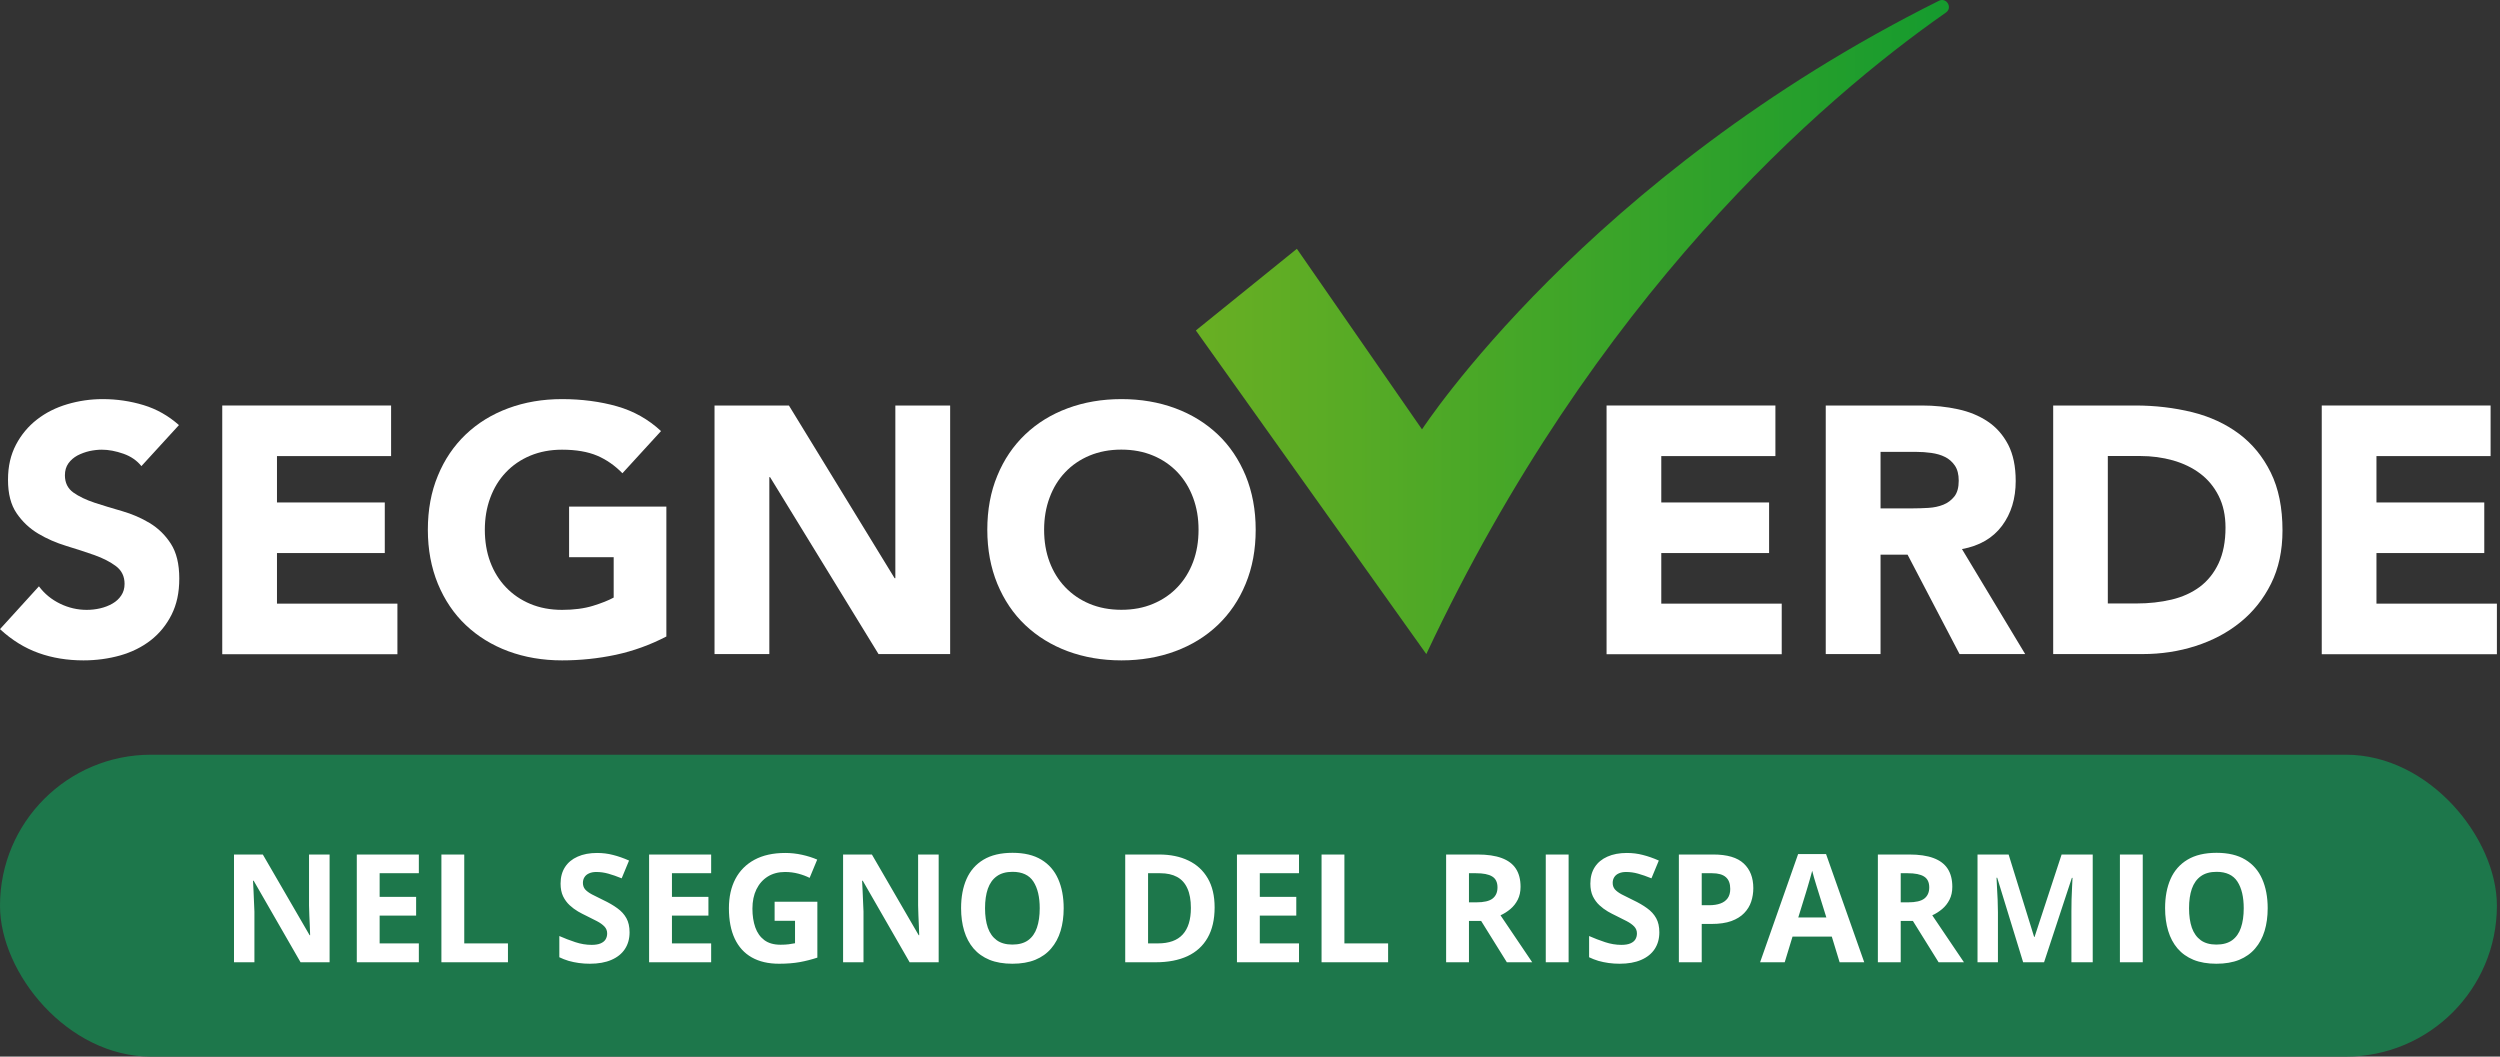 <svg width="265" height="112" viewBox="0 0 265 112" fill="none" xmlns="http://www.w3.org/2000/svg">
<rect x="0" y="0" width="265" height="112" fill="#333333" stroke="none"/>
<path d="M14.997 49.418C14.525 48.826 13.89 48.38 13.084 48.096C12.277 47.813 11.514 47.667 10.793 47.667C10.373 47.667 9.935 47.719 9.489 47.813C9.043 47.916 8.622 48.071 8.219 48.276C7.825 48.491 7.499 48.766 7.25 49.117C7.001 49.469 6.881 49.889 6.881 50.379C6.881 51.176 7.181 51.777 7.773 52.206C8.365 52.626 9.12 52.987 10.021 53.287C10.93 53.587 11.9 53.879 12.947 54.179C13.985 54.48 14.963 54.9 15.864 55.441C16.773 55.99 17.52 56.719 18.111 57.637C18.703 58.555 19.004 59.782 19.004 61.318C19.004 62.853 18.729 64.063 18.189 65.153C17.64 66.242 16.902 67.152 15.975 67.872C15.049 68.593 13.967 69.125 12.741 69.477C11.514 69.82 10.218 70 8.854 70C7.138 70 5.551 69.743 4.092 69.219C2.625 68.696 1.261 67.855 0 66.688L4.127 62.15C4.719 62.948 5.474 63.557 6.375 63.994C7.275 64.432 8.219 64.646 9.189 64.646C9.661 64.646 10.141 64.595 10.621 64.483C11.102 64.372 11.54 64.2 11.926 63.977C12.312 63.754 12.62 63.471 12.852 63.119C13.084 62.776 13.204 62.364 13.204 61.892C13.204 61.094 12.904 60.477 12.294 60.013C11.685 59.559 10.922 59.164 10.004 58.838C9.086 58.512 8.091 58.194 7.027 57.868C5.963 57.542 4.968 57.114 4.05 56.564C3.132 56.015 2.368 55.295 1.759 54.402C1.15 53.51 0.849 52.335 0.849 50.868C0.849 49.401 1.133 48.217 1.69 47.144C2.248 46.08 2.994 45.188 3.921 44.467C4.847 43.746 5.92 43.206 7.138 42.846C8.357 42.485 9.609 42.305 10.896 42.305C12.38 42.305 13.822 42.52 15.212 42.94C16.602 43.36 17.854 44.073 18.969 45.059L14.989 49.409L14.997 49.418Z" fill="white"/>
<path d="M23.559 42.983H41.456V48.345H29.359V53.261H40.787V58.623H29.359V63.986H42.126V69.348H23.559V43V42.983Z" fill="white"/>
<path d="M70.635 67.469C68.92 68.361 67.135 69.005 65.273 69.408C63.411 69.803 61.516 70 59.577 70C57.517 70 55.621 69.674 53.88 69.031C52.147 68.387 50.645 67.46 49.375 66.259C48.106 65.058 47.127 63.6 46.415 61.884C45.712 60.168 45.352 58.263 45.352 56.153C45.352 54.042 45.703 52.129 46.415 50.421C47.119 48.706 48.106 47.256 49.375 46.046C50.637 44.845 52.138 43.918 53.88 43.275C55.613 42.631 57.517 42.305 59.577 42.305C61.636 42.305 63.626 42.562 65.402 43.069C67.178 43.575 68.731 44.45 70.069 45.694L65.977 50.164C65.179 49.349 64.287 48.723 63.3 48.302C62.305 47.882 61.069 47.667 59.577 47.667C58.332 47.667 57.217 47.882 56.205 48.302C55.201 48.723 54.334 49.315 53.622 50.07C52.902 50.825 52.352 51.725 51.966 52.772C51.58 53.81 51.392 54.943 51.392 56.161C51.392 57.38 51.58 58.538 51.966 59.567C52.352 60.597 52.902 61.489 53.622 62.244C54.343 62.999 55.201 63.591 56.205 64.011C57.209 64.432 58.332 64.646 59.577 64.646C60.821 64.646 61.936 64.501 62.854 64.217C63.772 63.934 64.501 63.642 65.05 63.342V59.061H60.323V53.699H70.635V67.469Z" fill="white"/>
<path d="M75.732 42.983H83.625L94.83 61.292H94.907V42.983H100.716V69.331H93.123L81.626 50.576H81.549V69.331H75.74V42.983H75.732Z" fill="white"/>
<path d="M104.654 56.153C104.654 54.042 105.005 52.129 105.717 50.421C106.421 48.706 107.408 47.256 108.677 46.046C109.939 44.845 111.44 43.918 113.182 43.275C114.915 42.631 116.819 42.305 118.878 42.305C120.938 42.305 122.834 42.631 124.575 43.275C126.308 43.918 127.81 44.845 129.08 46.046C130.349 47.247 131.327 48.706 132.04 50.421C132.743 52.137 133.103 54.042 133.103 56.153C133.103 58.263 132.752 60.168 132.04 61.884C131.336 63.6 130.349 65.05 129.08 66.259C127.818 67.46 126.317 68.387 124.575 69.031C122.842 69.674 120.938 70 118.878 70C116.819 70 114.923 69.674 113.182 69.031C111.449 68.387 109.947 67.46 108.677 66.259C107.408 65.058 106.43 63.6 105.717 61.884C105.014 60.168 104.654 58.263 104.654 56.153ZM110.676 56.153C110.676 57.397 110.865 58.529 111.251 59.559C111.637 60.588 112.186 61.48 112.907 62.236C113.628 62.99 114.486 63.583 115.49 64.003C116.493 64.423 117.617 64.638 118.861 64.638C120.105 64.638 121.221 64.432 122.233 64.003C123.237 63.583 124.103 62.99 124.816 62.236C125.536 61.48 126.085 60.588 126.471 59.559C126.857 58.529 127.046 57.397 127.046 56.153C127.046 54.908 126.857 53.81 126.471 52.764C126.085 51.725 125.536 50.825 124.816 50.061C124.095 49.306 123.237 48.714 122.233 48.294C121.229 47.873 120.105 47.659 118.861 47.659C117.617 47.659 116.502 47.873 115.49 48.294C114.486 48.714 113.619 49.306 112.907 50.061C112.186 50.816 111.637 51.717 111.251 52.764C110.865 53.802 110.676 54.934 110.676 56.153Z" fill="white"/>
<path d="M170.296 42.983H188.193V48.345H176.096V53.261H187.524V58.623H176.096V63.986H188.862V69.348H170.296V43V42.983Z" fill="white"/>
<path d="M193.521 42.983H203.722C205.06 42.983 206.33 43.112 207.54 43.378C208.741 43.635 209.796 44.072 210.705 44.682C211.615 45.291 212.327 46.106 212.868 47.135C213.399 48.165 213.665 49.452 213.665 50.988C213.665 52.849 213.185 54.428 212.216 55.732C211.246 57.036 209.83 57.86 207.969 58.203L214.669 69.331H207.711L202.203 58.795H199.338V69.331H193.529V42.983H193.521ZM199.329 53.888H202.752C203.276 53.888 203.825 53.87 204.408 53.836C204.992 53.802 205.515 53.69 205.987 53.501C206.459 53.313 206.845 53.021 207.162 52.626C207.471 52.232 207.625 51.674 207.625 50.953C207.625 50.284 207.488 49.752 207.214 49.349C206.939 48.954 206.596 48.645 206.175 48.44C205.755 48.225 205.266 48.088 204.726 48.011C204.176 47.933 203.645 47.899 203.13 47.899H199.338V53.888H199.329Z" fill="white"/>
<path d="M217.638 42.983H226.346C228.457 42.983 230.456 43.223 232.36 43.686C234.256 44.158 235.912 44.922 237.328 45.977C238.744 47.032 239.867 48.405 240.7 50.087C241.532 51.777 241.944 53.819 241.944 56.23C241.944 58.366 241.541 60.245 240.734 61.867C239.928 63.488 238.838 64.861 237.474 65.959C236.11 67.066 234.531 67.898 232.746 68.473C230.962 69.048 229.083 69.331 227.127 69.331H217.638V42.983ZM223.438 63.968H226.449C227.787 63.968 229.031 63.831 230.19 63.557C231.339 63.282 232.343 62.827 233.184 62.201C234.025 61.566 234.694 60.734 235.174 59.705C235.655 58.675 235.904 57.414 235.904 55.929C235.904 54.642 235.663 53.519 235.174 52.558C234.694 51.605 234.042 50.816 233.218 50.198C232.403 49.581 231.434 49.117 230.336 48.8C229.229 48.491 228.071 48.337 226.852 48.337H223.429V63.968H223.438Z" fill="white"/>
<path d="M246.105 42.983H264.002V48.345H251.905V53.261H263.333V58.623H251.905V63.986H264.671V69.348H246.105V43V42.983Z" fill="white"/>
<path d="M126.78 35.013L137.47 26.373L150.734 45.514C150.734 45.514 168.151 18.711 205.524 0.085C206.321 -0.318 207.008 0.814 206.27 1.329C193.014 10.595 169.026 31.349 151.189 69.331L126.78 35.055C126.78 35.055 126.78 35.021 126.78 35.013Z" fill="url(#paint0_linear_1105_772)"/>
<rect y="80" width="264.671" height="32" rx="16" fill="#1D774B"/>
<path d="M34.937 102H31.859L26.89 93.359H26.82C26.841 93.719 26.859 94.081 26.875 94.445C26.89 94.81 26.906 95.174 26.921 95.539C26.937 95.898 26.953 96.26 26.968 96.625V102H24.804V90.578H27.859L32.82 99.133H32.874C32.864 98.779 32.851 98.427 32.836 98.078C32.82 97.729 32.804 97.38 32.789 97.031C32.778 96.682 32.768 96.333 32.757 95.984V90.578H34.937V102ZM44.398 102H37.82V90.578H44.398V92.562H40.242V95.07H44.109V97.055H40.242V100H44.398V102ZM46.789 102V90.578H49.211V100H53.843V102H46.789ZM66.734 98.828C66.734 99.505 66.57 100.094 66.242 100.594C65.914 101.094 65.434 101.479 64.804 101.75C64.179 102.021 63.419 102.156 62.523 102.156C62.127 102.156 61.739 102.13 61.359 102.078C60.984 102.026 60.622 101.951 60.273 101.852C59.929 101.747 59.601 101.62 59.289 101.469V99.219C59.83 99.458 60.393 99.674 60.976 99.867C61.559 100.06 62.138 100.156 62.711 100.156C63.106 100.156 63.424 100.104 63.664 100C63.908 99.896 64.085 99.753 64.195 99.57C64.304 99.388 64.359 99.18 64.359 98.945C64.359 98.659 64.263 98.414 64.07 98.211C63.877 98.008 63.611 97.818 63.273 97.641C62.94 97.463 62.562 97.273 62.14 97.07C61.874 96.945 61.586 96.794 61.273 96.617C60.961 96.435 60.664 96.213 60.382 95.953C60.101 95.693 59.869 95.378 59.687 95.008C59.51 94.633 59.421 94.185 59.421 93.664C59.421 92.982 59.578 92.398 59.89 91.914C60.203 91.43 60.648 91.06 61.226 90.805C61.809 90.544 62.497 90.414 63.289 90.414C63.882 90.414 64.448 90.484 64.984 90.625C65.526 90.76 66.091 90.958 66.679 91.219L65.898 93.102C65.372 92.888 64.901 92.724 64.484 92.609C64.067 92.49 63.643 92.43 63.211 92.43C62.908 92.43 62.651 92.479 62.437 92.578C62.224 92.672 62.062 92.807 61.953 92.984C61.843 93.156 61.789 93.357 61.789 93.586C61.789 93.857 61.867 94.086 62.023 94.273C62.184 94.456 62.424 94.633 62.742 94.805C63.065 94.977 63.466 95.177 63.945 95.406C64.528 95.682 65.026 95.971 65.437 96.273C65.854 96.57 66.174 96.922 66.398 97.328C66.622 97.729 66.734 98.229 66.734 98.828ZM75.382 102H68.804V90.578H75.382V92.562H71.226V95.07H75.093V97.055H71.226V100H75.382V102ZM82.109 95.586H86.64V101.508C86.041 101.706 85.419 101.865 84.773 101.984C84.127 102.099 83.395 102.156 82.578 102.156C81.442 102.156 80.479 101.932 79.687 101.484C78.895 101.036 78.294 100.375 77.882 99.5C77.471 98.625 77.265 97.549 77.265 96.273C77.265 95.076 77.494 94.039 77.953 93.164C78.416 92.289 79.091 91.612 79.976 91.133C80.867 90.654 81.953 90.414 83.234 90.414C83.838 90.414 84.434 90.479 85.023 90.609C85.612 90.74 86.145 90.909 86.624 91.117L85.82 93.055C85.471 92.878 85.073 92.729 84.624 92.609C84.177 92.49 83.708 92.43 83.218 92.43C82.515 92.43 81.903 92.591 81.382 92.914C80.867 93.237 80.466 93.69 80.179 94.273C79.898 94.852 79.757 95.534 79.757 96.32C79.757 97.065 79.859 97.727 80.062 98.305C80.265 98.878 80.585 99.328 81.023 99.656C81.46 99.979 82.031 100.141 82.734 100.141C83.078 100.141 83.367 100.125 83.601 100.094C83.841 100.057 84.065 100.021 84.273 99.984V97.602H82.109V95.586ZM99.499 102H96.421L91.453 93.359H91.382C91.403 93.719 91.421 94.081 91.437 94.445C91.453 94.81 91.468 95.174 91.484 95.539C91.499 95.898 91.515 96.26 91.531 96.625V102H89.367V90.578H92.421L97.382 99.133H97.437C97.427 98.779 97.414 98.427 97.398 98.078C97.382 97.729 97.367 97.38 97.351 97.031C97.341 96.682 97.33 96.333 97.32 95.984V90.578H99.499V102ZM112.75 96.273C112.75 97.154 112.64 97.956 112.421 98.68C112.203 99.398 111.869 100.018 111.421 100.539C110.979 101.06 110.416 101.461 109.734 101.742C109.052 102.018 108.244 102.156 107.312 102.156C106.38 102.156 105.572 102.018 104.89 101.742C104.208 101.461 103.643 101.06 103.195 100.539C102.752 100.018 102.421 99.396 102.203 98.672C101.984 97.948 101.875 97.143 101.875 96.258C101.875 95.076 102.067 94.047 102.453 93.172C102.843 92.292 103.442 91.609 104.25 91.125C105.057 90.641 106.083 90.398 107.328 90.398C108.567 90.398 109.585 90.641 110.382 91.125C111.184 91.609 111.778 92.292 112.164 93.172C112.554 94.052 112.75 95.086 112.75 96.273ZM104.414 96.273C104.414 97.07 104.513 97.758 104.71 98.336C104.914 98.909 105.229 99.352 105.656 99.664C106.083 99.971 106.635 100.125 107.312 100.125C108 100.125 108.557 99.971 108.984 99.664C109.411 99.352 109.721 98.909 109.914 98.336C110.112 97.758 110.21 97.07 110.21 96.273C110.21 95.076 109.987 94.133 109.539 93.445C109.091 92.758 108.354 92.414 107.328 92.414C106.645 92.414 106.088 92.57 105.656 92.883C105.229 93.19 104.914 93.633 104.71 94.211C104.513 94.784 104.414 95.471 104.414 96.273ZM128.75 96.18C128.75 97.466 128.502 98.542 128.007 99.406C127.518 100.266 126.807 100.914 125.875 101.352C124.942 101.784 123.82 102 122.507 102H119.273V90.578H122.859C124.057 90.578 125.096 90.792 125.976 91.219C126.856 91.641 127.539 92.268 128.023 93.102C128.507 93.93 128.75 94.956 128.75 96.18ZM126.234 96.242C126.234 95.398 126.109 94.706 125.859 94.164C125.614 93.617 125.25 93.213 124.765 92.953C124.286 92.693 123.692 92.562 122.984 92.562H121.695V100H122.734C123.916 100 124.794 99.685 125.367 99.055C125.945 98.424 126.234 97.487 126.234 96.242ZM137.695 102H131.117V90.578H137.695V92.562H133.539V95.07H137.406V97.055H133.539V100H137.695V102ZM140.085 102V90.578H142.507V100H147.14V102H140.085ZM156.617 90.578C157.653 90.578 158.507 90.703 159.179 90.953C159.856 91.203 160.359 91.581 160.687 92.086C161.015 92.591 161.179 93.229 161.179 94C161.179 94.521 161.08 94.977 160.882 95.367C160.684 95.758 160.424 96.088 160.101 96.359C159.778 96.63 159.429 96.852 159.054 97.023L162.414 102H159.726L157 97.617H155.71V102H153.289V90.578H156.617ZM156.445 92.562H155.71V95.648H156.492C157.294 95.648 157.867 95.516 158.21 95.25C158.559 94.979 158.734 94.583 158.734 94.062C158.734 93.521 158.546 93.135 158.171 92.906C157.802 92.677 157.226 92.562 156.445 92.562ZM163.851 102V90.578H166.273V102H163.851ZM175.89 98.828C175.89 99.505 175.726 100.094 175.398 100.594C175.07 101.094 174.591 101.479 173.96 101.75C173.335 102.021 172.575 102.156 171.679 102.156C171.283 102.156 170.895 102.13 170.515 102.078C170.14 102.026 169.778 101.951 169.429 101.852C169.085 101.747 168.757 101.62 168.445 101.469V99.219C168.987 99.458 169.549 99.674 170.132 99.867C170.716 100.06 171.294 100.156 171.867 100.156C172.263 100.156 172.58 100.104 172.82 100C173.065 99.896 173.242 99.753 173.351 99.57C173.46 99.388 173.515 99.18 173.515 98.945C173.515 98.659 173.419 98.414 173.226 98.211C173.033 98.008 172.768 97.818 172.429 97.641C172.096 97.463 171.718 97.273 171.296 97.07C171.031 96.945 170.742 96.794 170.429 96.617C170.117 96.435 169.82 96.213 169.539 95.953C169.257 95.693 169.026 95.378 168.843 95.008C168.666 94.633 168.578 94.185 168.578 93.664C168.578 92.982 168.734 92.398 169.046 91.914C169.359 91.43 169.804 91.06 170.382 90.805C170.966 90.544 171.653 90.414 172.445 90.414C173.039 90.414 173.604 90.484 174.14 90.625C174.682 90.76 175.247 90.958 175.835 91.219L175.054 93.102C174.528 92.888 174.057 92.724 173.64 92.609C173.224 92.49 172.799 92.43 172.367 92.43C172.065 92.43 171.807 92.479 171.593 92.578C171.38 92.672 171.218 92.807 171.109 92.984C171 93.156 170.945 93.357 170.945 93.586C170.945 93.857 171.023 94.086 171.179 94.273C171.341 94.456 171.58 94.633 171.898 94.805C172.221 94.977 172.622 95.177 173.101 95.406C173.684 95.682 174.182 95.971 174.593 96.273C175.01 96.57 175.33 96.922 175.554 97.328C175.778 97.729 175.89 98.229 175.89 98.828ZM181.609 90.578C183.083 90.578 184.158 90.896 184.835 91.531C185.513 92.162 185.851 93.031 185.851 94.141C185.851 94.641 185.776 95.12 185.625 95.578C185.474 96.031 185.226 96.435 184.882 96.789C184.544 97.143 184.091 97.424 183.523 97.633C182.955 97.836 182.255 97.938 181.421 97.938H180.382V102H177.96V90.578H181.609ZM181.484 92.562H180.382V95.953H181.179C181.632 95.953 182.026 95.893 182.359 95.773C182.692 95.654 182.95 95.466 183.132 95.211C183.315 94.956 183.406 94.628 183.406 94.227C183.406 93.664 183.25 93.247 182.937 92.977C182.625 92.701 182.14 92.562 181.484 92.562ZM195 102L194.171 99.281H190.007L189.179 102H186.57L190.601 90.531H193.562L197.609 102H195ZM193.593 97.25L192.765 94.594C192.713 94.417 192.643 94.19 192.554 93.914C192.471 93.633 192.385 93.349 192.296 93.062C192.213 92.771 192.145 92.518 192.093 92.305C192.041 92.518 191.968 92.784 191.875 93.102C191.786 93.414 191.7 93.711 191.617 93.992C191.533 94.273 191.474 94.474 191.437 94.594L190.617 97.25H193.593ZM202.382 90.578C203.419 90.578 204.273 90.703 204.945 90.953C205.622 91.203 206.125 91.581 206.453 92.086C206.781 92.591 206.945 93.229 206.945 94C206.945 94.521 206.846 94.977 206.648 95.367C206.45 95.758 206.19 96.088 205.867 96.359C205.544 96.63 205.195 96.852 204.82 97.023L208.179 102H205.492L202.765 97.617H201.476V102H199.054V90.578H202.382ZM202.21 92.562H201.476V95.648H202.257C203.059 95.648 203.632 95.516 203.976 95.25C204.325 94.979 204.5 94.583 204.5 94.062C204.5 93.521 204.312 93.135 203.937 92.906C203.567 92.677 202.992 92.562 202.21 92.562ZM214.453 102L211.703 93.039H211.632C211.643 93.253 211.658 93.576 211.679 94.008C211.705 94.435 211.729 94.891 211.75 95.375C211.77 95.859 211.781 96.297 211.781 96.688V102H209.617V90.578H212.914L215.617 99.312H215.664L218.531 90.578H221.828V102H219.57V96.594C219.57 96.234 219.575 95.82 219.585 95.352C219.601 94.883 219.619 94.438 219.64 94.016C219.661 93.588 219.677 93.268 219.687 93.055H219.617L216.671 102H214.453ZM224.71 102V90.578H227.132V102H224.71ZM240.375 96.273C240.375 97.154 240.265 97.956 240.046 98.68C239.828 99.398 239.494 100.018 239.046 100.539C238.604 101.06 238.041 101.461 237.359 101.742C236.677 102.018 235.869 102.156 234.937 102.156C234.005 102.156 233.197 102.018 232.515 101.742C231.833 101.461 231.268 101.06 230.82 100.539C230.377 100.018 230.046 99.396 229.828 98.672C229.609 97.948 229.5 97.143 229.5 96.258C229.5 95.076 229.692 94.047 230.078 93.172C230.468 92.292 231.067 91.609 231.875 91.125C232.682 90.641 233.708 90.398 234.953 90.398C236.192 90.398 237.21 90.641 238.007 91.125C238.809 91.609 239.403 92.292 239.789 93.172C240.179 94.052 240.375 95.086 240.375 96.273ZM232.039 96.273C232.039 97.07 232.138 97.758 232.335 98.336C232.539 98.909 232.854 99.352 233.281 99.664C233.708 99.971 234.26 100.125 234.937 100.125C235.625 100.125 236.182 99.971 236.609 99.664C237.036 99.352 237.346 98.909 237.539 98.336C237.737 97.758 237.835 97.07 237.835 96.273C237.835 95.076 237.612 94.133 237.164 93.445C236.716 92.758 235.979 92.414 234.953 92.414C234.27 92.414 233.713 92.57 233.281 92.883C232.854 93.19 232.539 93.633 232.335 94.211C232.138 94.784 232.039 95.471 232.039 96.273Z" fill="white"/>
<defs>
<linearGradient id="paint0_linear_1105_772" x1="126.763" y1="34.661" x2="206.579" y2="34.661" gradientUnits="userSpaceOnUse">
<stop stop-color="#69AF23"/>
<stop offset="1" stop-color="#159B2E"/>
</linearGradient>
</defs>
</svg>
